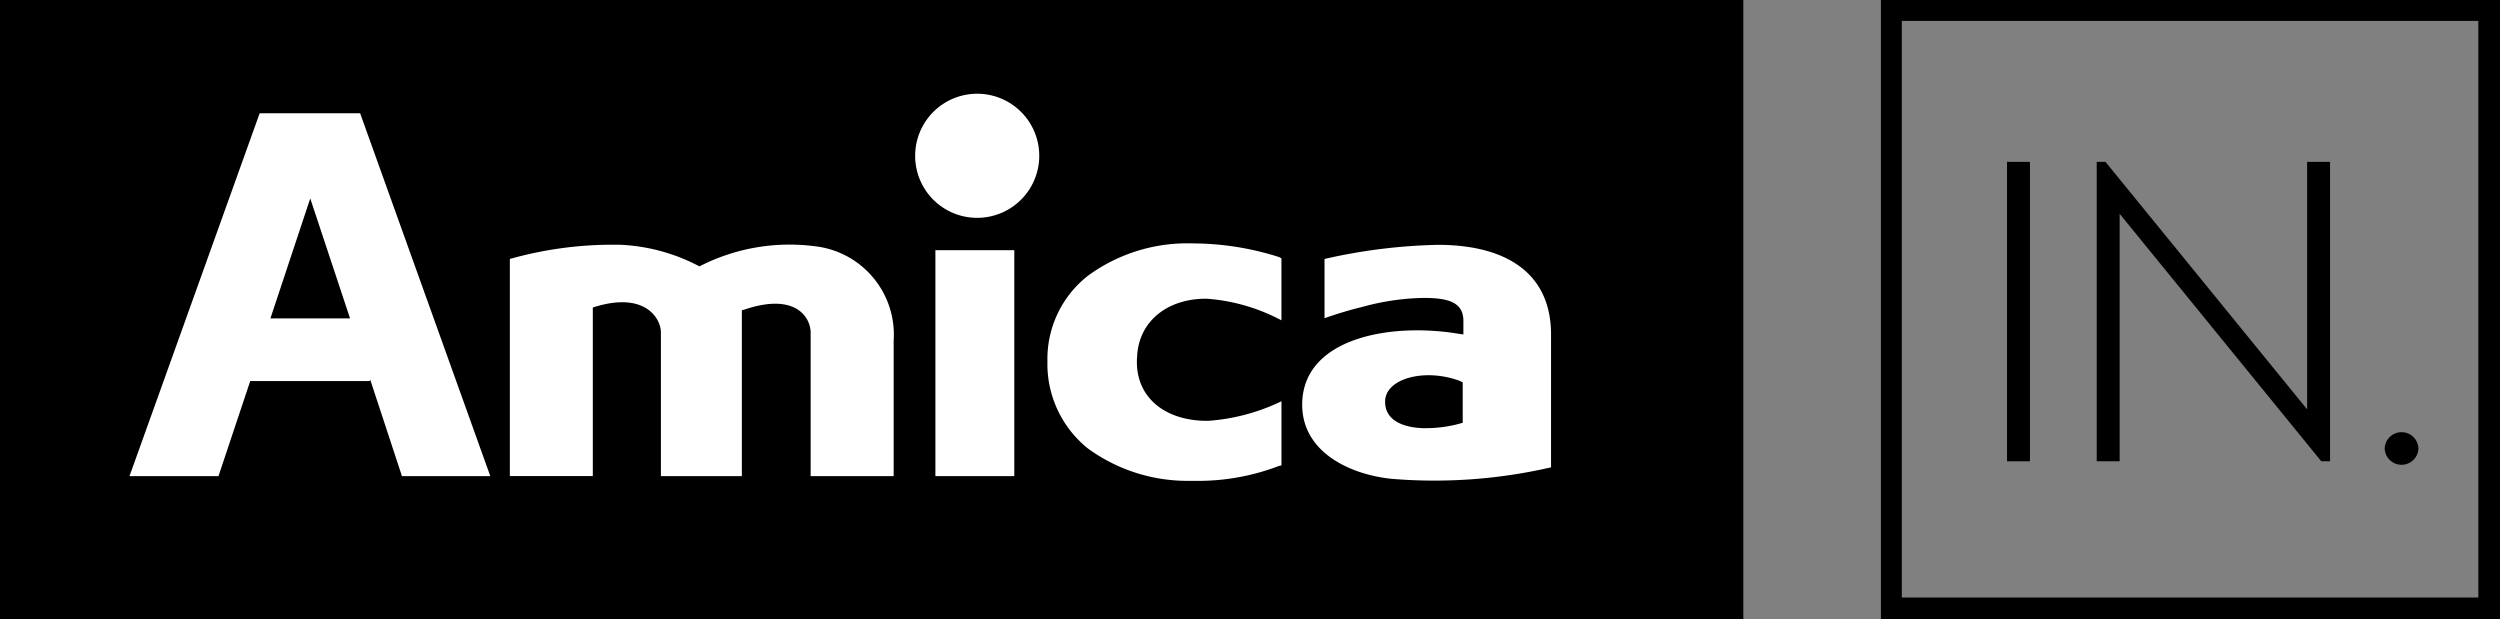 <svg xmlns="http://www.w3.org/2000/svg" viewBox="2037 56 129.22 32">
  <rect x="2037" y="56" width="129.22" height="32" fill="#808080" stroke="none"/>
  <defs>
    <style>
      .cls-1 {
        fill: #fff;
      }
    </style>
  </defs>
  <g id="Amica_IN_Logo" transform="translate(2037 56)">
    <rect id="Rectangle_31" data-name="Rectangle 31" width="90.109" height="32"/>
    <g id="Group_61" data-name="Group 61" transform="translate(6.693 4.845)">
      <path id="Path_33" data-name="Path 33" class="cls-1" d="M135.7,17.107a3.207,3.207,0,1,1,3.207,3.207,3.2,3.2,0,0,1-3.207-3.207" transform="translate(-95.09 -13.9)"/>
      <path id="Path_34" data-name="Path 34" class="cls-1" d="M79.888,39.5v8.715H75.6V36.994a19.584,19.584,0,0,1,5.752-.732A9.663,9.663,0,0,1,85.4,37.378a10.184,10.184,0,0,1,5.926-1.046,4.6,4.6,0,0,1,4.113,4.88v7.007H91.147V40.794c0-.732-.732-2.092-3.416-1.185l-.139.035v8.575H83.408V40.794c0-.732-.837-2.161-3.521-1.29" transform="translate(-55.94 -28.454)"/>
      <path id="Path_35" data-name="Path 35" class="cls-1" d="M167.4,36.863V40.07a9.718,9.718,0,0,0-3.834-1.115c-1.952-.035-3.521,1.081-3.625,2.963-.174,2.126,1.464,3.381,3.695,3.346a10.378,10.378,0,0,0,3.765-1.011v3.312l-.139.035a11.68,11.68,0,0,1-3.974.767h-.662a8.74,8.74,0,0,1-5.229-1.673,5.593,5.593,0,0,1-2.092-4.5,5.46,5.46,0,0,1,2.092-4.427,8.692,8.692,0,0,1,5.4-1.673,14.767,14.767,0,0,1,4.462.7Z" transform="translate(-107.858 -28.358)"/>
      <path id="Path_36" data-name="Path 36" class="cls-1" d="M194.248,40.1V37.03A28.932,28.932,0,0,1,200.1,36.3c3.451,0,5.856,1.394,5.856,4.636V47.8a26.766,26.766,0,0,1-8.261.593c-2.266-.244-4.671-1.464-4.6-3.939.1-3.346,4.566-4.148,8.087-3.556l.244.035v-.7c0-.941-.732-1.22-2.231-1.185a12.585,12.585,0,0,0-2.963.453,20.415,20.415,0,0,0-1.987.593m5.264,5.682a6.607,6.607,0,0,0,1.882-.279V43.409l-.139-.07c-1.743-.662-3.765-.174-3.869.976-.07,1.081.976,1.464,2.126,1.464" transform="translate(-132.479 -28.49)"/>
      <rect id="Rectangle_32" data-name="Rectangle 32" class="cls-1" width="4.078" height="11.678" transform="translate(41.656 8.087)"/>
      <path id="Path_37" data-name="Path 37" class="cls-1" d="M26.485,27.4H30.6l-2.057-6.2Zm5.159,3.172-.035.07H25.44L23.8,35.554H19.2L25.928,16.8h5.194l6.728,18.754H33.283Z" transform="translate(-19.2 -15.789)"/>
    </g>
    <g id="Group_64" data-name="Group 64" transform="translate(97.22)">
      <g id="Group_63" data-name="Group 63">
        <g id="Group_62" data-name="Group 62" transform="translate(6.519 8.366)">
          <path id="Path_38" data-name="Path 38" d="M297.6,39.477V24h1.185V39.477Z" transform="translate(-297.6 -24)"/>
          <path id="Path_39" data-name="Path 39" d="M311.353,24l10.423,12.793V24h1.185V39.477h-.453L312.085,26.684V39.477H310.9V24Z" transform="translate(-306.264 -24)"/>
          <path id="Path_40" data-name="Path 40" d="M355.343,64.888a.872.872,0,0,1-1.743,0A.872.872,0,0,1,355.343,64.888Z" transform="translate(-334.079 -50.073)"/>
        </g>
        <path id="Path_41" data-name="Path 41" d="M310.9,32h-32V0h32Zm-30.919-1.115h29.8V1.081h-29.8Z" transform="translate(-278.9)"/>
      </g>
    </g>
  </g>
</svg>
